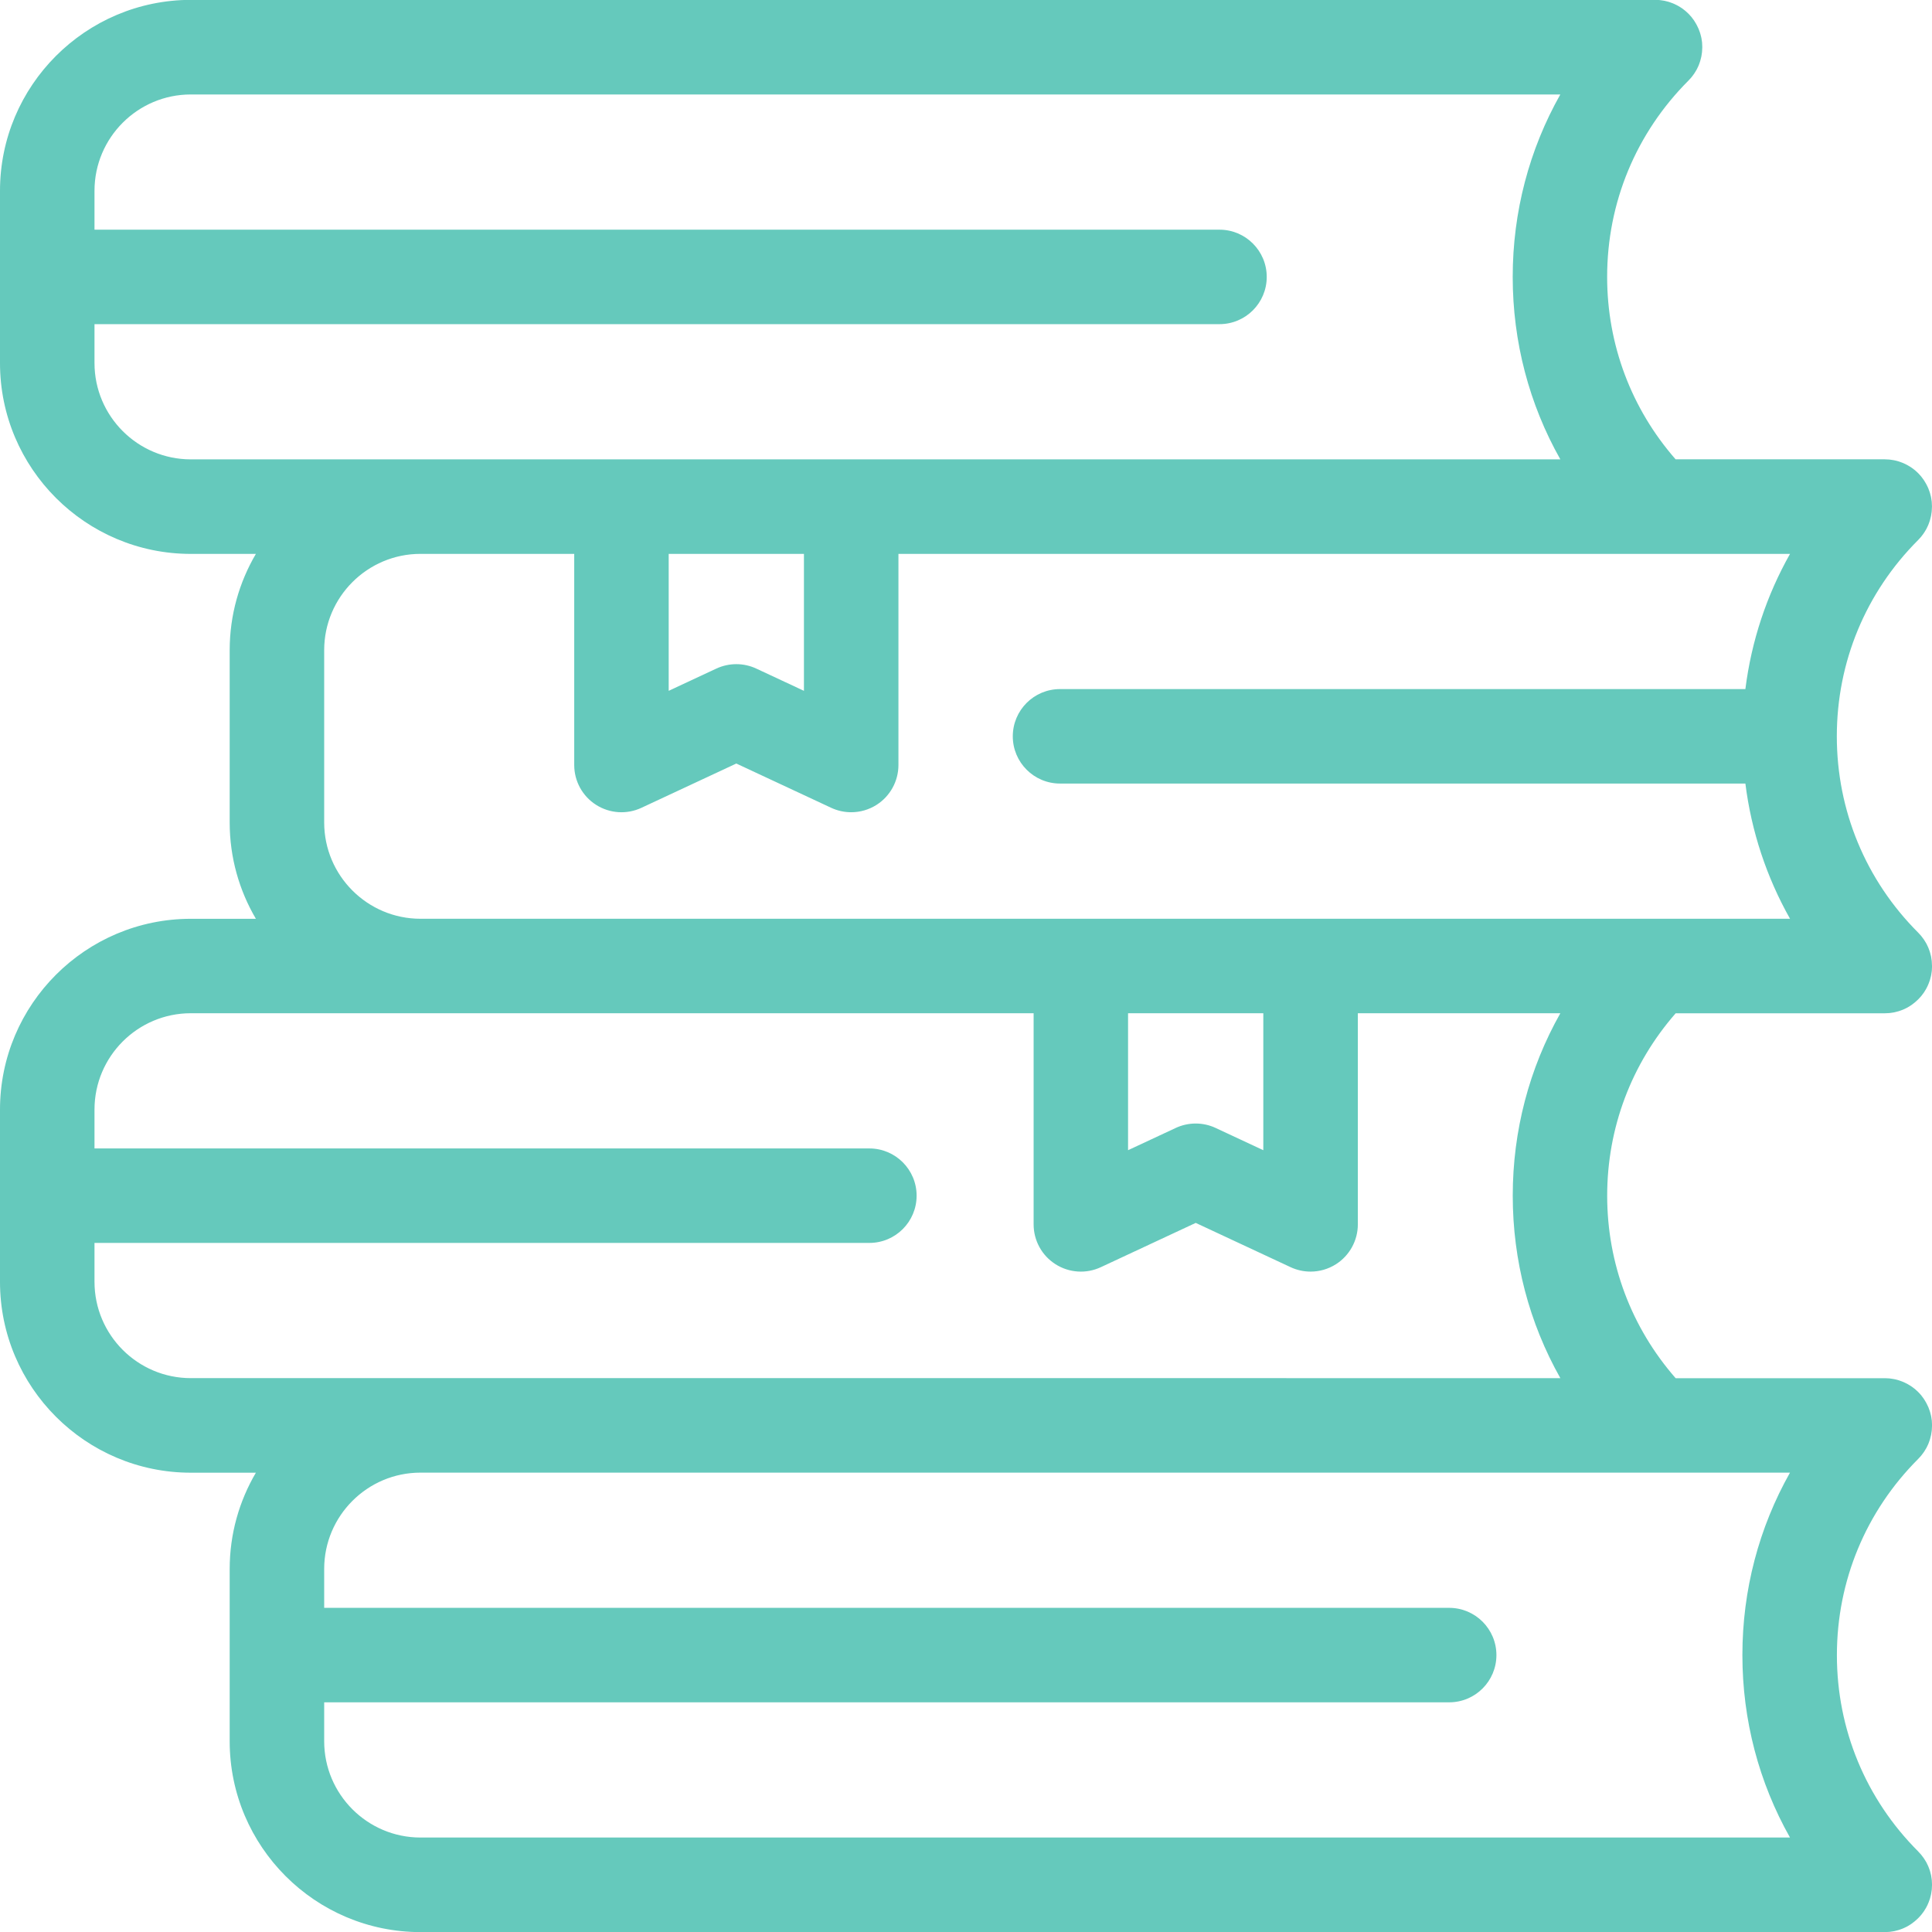 <?xml version="1.0" encoding="UTF-8"?>
<svg id="Capa_2" data-name="Capa 2" xmlns="http://www.w3.org/2000/svg" viewBox="0 0 575.1 575.1">
  <defs>
    <style>
      .cls-1 {
        fill: #65c9bc;
      }
    </style>
  </defs>
  <g id="Layer_1" data-name="Layer 1">
    <path class="cls-1" d="M575.09,287.39c0-.36-.02-.71-.05-1.07-.01-.12-.02-.24-.03-.36-.05-.4-.1-.79-.18-1.19-.02-.1-.05-.2-.07-.3-.07-.3-.14-.59-.23-.88-.05-.16-.09-.31-.14-.46-.09-.26-.18-.51-.28-.76-.05-.12-.09-.25-.15-.38-.15-.35-.32-.69-.49-1.03-.07-.12-.14-.24-.21-.36-.14-.24-.28-.47-.43-.7-.08-.12-.16-.24-.24-.36-.19-.27-.38-.53-.59-.78-.05-.06-.09-.12-.14-.18,0,0-.01-.02-.02-.03-.23-.28-.49-.55-.75-.82-.04-.04-.08-.09-.12-.13,0,0,0,0,0,0-15.6-15.61-24.2-36.35-24.2-58.42s8.59-42.81,24.21-58.43c.29-.29.56-.6.83-.91.08-.09.15-.19.23-.29.18-.23.36-.46.52-.7.08-.12.16-.23.24-.35.16-.25.32-.5.46-.76.06-.1.12-.2.18-.31.18-.34.35-.69.5-1.04.06-.14.11-.29.17-.43.09-.24.18-.47.26-.72.05-.16.11-.33.15-.49.08-.27.15-.55.21-.83.03-.12.06-.24.09-.36.08-.39.14-.79.18-1.19.01-.12.02-.24.03-.36.03-.33.05-.67.05-1,0-.07.01-.14.01-.21,0-.04,0-.08,0-.11,0-.43-.02-.85-.06-1.28,0-.08-.02-.16-.03-.24-.04-.33-.09-.66-.15-.99-.03-.16-.06-.31-.1-.47-.06-.25-.12-.51-.2-.76-.04-.16-.09-.32-.14-.47-.12-.36-.24-.71-.39-1.07,0,0,0,0,0,0-.06-.14-.13-.28-.19-.42-.11-.24-.22-.47-.34-.7-.08-.15-.16-.29-.24-.43-.13-.23-.27-.46-.41-.68-.08-.12-.15-.24-.23-.36-.22-.32-.46-.64-.7-.94,0,0-.01-.02-.02-.03-.26-.32-.54-.61-.82-.91-.08-.08-.17-.16-.25-.25-.21-.21-.43-.41-.66-.6-.1-.09-.2-.17-.3-.25-.25-.2-.51-.4-.78-.58-.07-.05-.14-.1-.21-.15-.32-.22-.65-.41-.99-.6-.14-.08-.28-.15-.42-.22-.22-.11-.45-.22-.68-.33-.15-.07-.31-.14-.47-.2-.26-.11-.53-.2-.79-.29-.13-.04-.25-.09-.38-.13-.37-.11-.74-.21-1.12-.29-.14-.03-.29-.05-.43-.08-.29-.05-.58-.1-.87-.13-.14-.02-.27-.03-.41-.05-.42-.04-.85-.06-1.28-.06h-62.25c-13.17-15.05-20.38-34.12-20.38-54.31,0-22.07,8.59-42.81,24.21-58.43.29-.29.57-.6.83-.91.08-.09.15-.19.23-.29.18-.23.36-.46.52-.7.08-.12.16-.23.24-.35.16-.25.32-.5.46-.76.06-.1.12-.2.18-.3.18-.34.35-.69.5-1.04.06-.14.11-.29.17-.43.09-.24.18-.47.26-.72.05-.16.11-.32.15-.49.08-.27.15-.55.21-.83.03-.12.06-.24.09-.36.08-.4.14-.79.18-1.19.01-.12.02-.24.03-.36.03-.33.05-.67.05-1,0-.07.01-.14.01-.21,0-.04,0-.08,0-.11,0-.43-.02-.85-.06-1.28,0-.08-.02-.16-.03-.24-.04-.33-.09-.66-.15-.99-.03-.16-.06-.31-.1-.47-.06-.25-.12-.51-.2-.76-.04-.16-.09-.32-.14-.47-.12-.36-.24-.71-.39-1.07,0,0,0,0,0,0-.06-.14-.13-.28-.2-.43-.11-.24-.22-.47-.34-.7-.08-.15-.16-.29-.24-.44-.13-.23-.27-.46-.41-.68-.08-.12-.15-.24-.23-.36-.22-.32-.45-.64-.7-.94,0,0-.01-.02-.02-.03-.26-.32-.54-.62-.82-.91-.08-.08-.17-.16-.25-.24-.21-.21-.43-.41-.66-.6-.1-.08-.2-.17-.3-.25-.25-.2-.52-.4-.78-.59-.07-.05-.14-.1-.21-.15-.32-.22-.65-.41-.99-.6-.14-.08-.28-.14-.42-.22-.22-.11-.45-.22-.68-.33-.15-.07-.31-.14-.47-.2-.26-.11-.53-.2-.8-.29-.13-.04-.25-.09-.37-.13-.37-.11-.74-.21-1.12-.29-.14-.03-.29-.05-.43-.08-.29-.05-.58-.1-.87-.13-.14-.02-.27-.03-.41-.05-.42-.04-.85-.06-1.28-.06H56.8C25.48,0,0,25.48,0,56.8v51.28c0,31.32,25.48,56.8,56.8,56.8h19.37c-4.95,8.42-7.8,18.22-7.8,28.67v51.28c0,10.45,2.85,20.25,7.8,28.67h-19.37c-31.32,0-56.8,25.48-56.8,56.8v51.28c0,31.32,25.48,56.8,56.8,56.8h19.37c-4.95,8.42-7.8,18.22-7.8,28.67v51.28c0,31.32,25.48,56.8,56.8,56.8h435.87c.43,0,.85-.03,1.27-.06.13-.01.26-.03.39-.04.31-.04.61-.08.92-.14.12-.02.24-.04.36-.07.38-.08.75-.18,1.12-.29.15-.04.29-.1.43-.14.24-.08.48-.17.72-.26.15-.06.3-.12.45-.19.29-.13.58-.27.86-.41.12-.06.24-.13.36-.2.28-.16.56-.33.83-.51.12-.08.23-.16.34-.24.24-.17.47-.34.7-.53.09-.07.18-.14.26-.21.31-.26.6-.52.88-.8.05-.05.1-.11.16-.16.23-.24.45-.48.67-.73.08-.1.16-.19.24-.29.19-.24.37-.48.55-.73.06-.09.13-.18.19-.27.21-.32.41-.65.6-.99.07-.13.14-.27.21-.4.07-.15.15-.29.22-.44.04-.08.07-.16.1-.24.07-.16.14-.32.21-.48.1-.24.19-.49.27-.74.05-.13.1-.27.14-.4.11-.37.21-.74.29-1.12.03-.13.05-.27.08-.4.06-.3.1-.61.14-.92.01-.11.03-.23.04-.34.04-.42.06-.84.06-1.26,0-.02,0-.04,0-.06,0-.06,0-.11,0-.16,0-.36-.02-.71-.05-1.07-.01-.12-.02-.24-.03-.36-.05-.4-.1-.79-.18-1.19-.02-.1-.05-.2-.07-.3-.07-.29-.14-.59-.23-.88-.05-.16-.09-.31-.14-.46-.09-.26-.18-.51-.28-.76-.05-.12-.09-.25-.15-.38-.15-.35-.32-.69-.49-1.03-.07-.12-.14-.24-.21-.36-.14-.24-.28-.47-.43-.7-.08-.12-.16-.24-.24-.36-.19-.27-.38-.53-.59-.78-.05-.06-.09-.12-.14-.18,0,0-.01-.02-.02-.03-.18-.21-.37-.41-.56-.61-.1-.11-.2-.23-.31-.34,0,0,0-.01-.01-.02-15.59-15.6-24.18-36.34-24.18-58.4s8.59-42.81,24.21-58.43c.29-.29.56-.6.83-.91.08-.09.15-.19.23-.29.18-.23.36-.46.52-.7.08-.12.16-.23.24-.35.16-.25.32-.5.46-.76.06-.1.12-.2.18-.3.18-.34.35-.69.5-1.04.06-.14.11-.29.17-.43.09-.24.18-.47.26-.72.05-.16.11-.33.15-.49.08-.27.15-.55.21-.83.03-.12.06-.24.09-.36.08-.4.14-.79.18-1.19.01-.12.02-.24.03-.36.03-.33.05-.67.05-1,0-.07.01-.14.01-.21,0-.04,0-.08,0-.11,0-.43-.02-.85-.06-1.28,0-.08-.02-.16-.03-.24-.04-.33-.09-.66-.15-.99-.03-.16-.06-.31-.1-.47-.06-.25-.12-.51-.2-.76-.04-.16-.09-.32-.14-.47-.12-.36-.24-.71-.39-1.07,0,0,0,0,0,0-.06-.14-.13-.28-.2-.43-.11-.24-.22-.47-.34-.7-.08-.15-.16-.29-.24-.44-.13-.23-.27-.45-.41-.68-.08-.12-.15-.24-.23-.36-.22-.32-.45-.64-.7-.94,0,0-.01-.02-.02-.03-.26-.32-.54-.61-.82-.9-.08-.08-.17-.16-.25-.25-.21-.21-.43-.41-.66-.6-.1-.09-.2-.17-.3-.25-.25-.2-.51-.4-.78-.58-.07-.05-.14-.1-.21-.15-.32-.22-.65-.41-.99-.6-.14-.08-.28-.15-.42-.22-.22-.11-.45-.22-.68-.33-.15-.07-.31-.14-.47-.2-.26-.11-.53-.2-.79-.29-.13-.04-.25-.09-.38-.13-.37-.11-.74-.21-1.12-.29-.14-.03-.29-.05-.43-.08-.29-.05-.58-.1-.87-.13-.14-.02-.27-.03-.41-.05-.42-.04-.85-.06-1.28-.06h-62.25c-13.17-15.05-20.38-34.12-20.38-54.31s7.21-39.25,20.39-54.31h62.25c.43,0,.85-.03,1.27-.06.13-.01.26-.03.39-.04.31-.04.61-.08.92-.14.12-.02.24-.04.36-.07.38-.08.75-.18,1.12-.29.15-.04.29-.1.43-.14.24-.08.48-.17.72-.26.15-.06.3-.12.45-.19.29-.13.58-.27.86-.41.12-.06.24-.13.36-.2.28-.16.56-.33.83-.51.12-.08.23-.16.34-.24.24-.17.47-.34.7-.53.09-.07.18-.14.26-.21.31-.26.6-.52.88-.8.05-.05.1-.11.16-.16.23-.24.45-.48.67-.73.08-.1.16-.19.24-.29.19-.24.37-.48.55-.73.06-.09.13-.18.19-.27.21-.32.41-.65.6-.99.07-.13.14-.27.21-.4.07-.15.15-.29.22-.44.04-.08.07-.16.1-.24.07-.16.14-.32.21-.48.1-.24.19-.49.27-.74.05-.13.1-.27.14-.4.11-.37.21-.74.29-1.12.03-.13.05-.27.08-.4.06-.3.1-.61.14-.92.01-.11.03-.23.04-.34.04-.42.06-.84.06-1.26,0-.02,0-.04,0-.06,0-.06,0-.11,0-.16ZM28.13,108.07v-11.58h334.88c7.77,0,14.06-6.3,14.06-14.06s-6.3-14.06-14.06-14.06H28.13v-11.58c0-15.81,12.86-28.67,28.67-28.67h407.66c-9.25,16.39-14.17,34.97-14.17,54.31s4.92,37.92,14.18,54.31H56.8c-15.81,0-28.67-12.86-28.67-28.67ZM199.06,164.87h40.25v40.77l-14.18-6.62c-1.88-.88-3.92-1.32-5.95-1.32s-4.06.44-5.95,1.32l-14.18,6.62v-40.77ZM28.13,381.56v-11.58h230.66c7.77,0,14.06-6.3,14.06-14.06s-6.3-14.06-14.06-14.06H28.13v-11.58c0-15.81,12.86-28.67,28.67-28.67h250.88v62.85c0,4.81,2.45,9.28,6.51,11.86,4.05,2.58,9.15,2.92,13.5.88l28.24-13.18,28.24,13.18c1.89.88,3.92,1.32,5.95,1.32,2.64,0,5.26-.74,7.56-2.2,4.05-2.58,6.51-7.06,6.51-11.86v-62.85h60.28c-9.25,16.39-14.17,34.97-14.17,54.31s4.92,37.92,14.17,54.31H56.8c-15.81,0-28.67-12.86-28.67-28.67ZM335.8,301.61h40.25v40.77l-14.18-6.62c-1.88-.88-3.92-1.32-5.95-1.32s-4.06.44-5.95,1.32l-14.18,6.62v-40.77ZM532.82,546.98H125.17c-15.81,0-28.67-12.86-28.67-28.67v-11.58h334.88c7.77,0,14.06-6.3,14.06-14.06s-6.3-14.06-14.06-14.06H96.5v-11.58c0-15.81,12.86-28.67,28.67-28.67h407.66c-9.25,16.39-14.17,34.97-14.17,54.31s4.92,37.92,14.17,54.31ZM492.67,273.49H125.17c-15.81,0-28.67-12.86-28.67-28.67v-51.28c0-15.81,12.86-28.67,28.67-28.67h45.76v62.85c0,4.81,2.45,9.28,6.51,11.86,4.05,2.58,9.15,2.92,13.5.88l28.24-13.18,28.24,13.18c1.89.88,3.92,1.32,5.95,1.32,2.64,0,5.26-.74,7.56-2.2,4.05-2.58,6.51-7.06,6.51-11.86v-62.85h265.4c-6.98,12.37-11.5,25.99-13.29,40.25h-204.01c-7.77,0-14.06,6.3-14.06,14.06s6.3,14.06,14.06,14.06h204.01c1.79,14.25,6.31,27.87,13.29,40.25h-40.16Z"/>
  </g>
</svg>